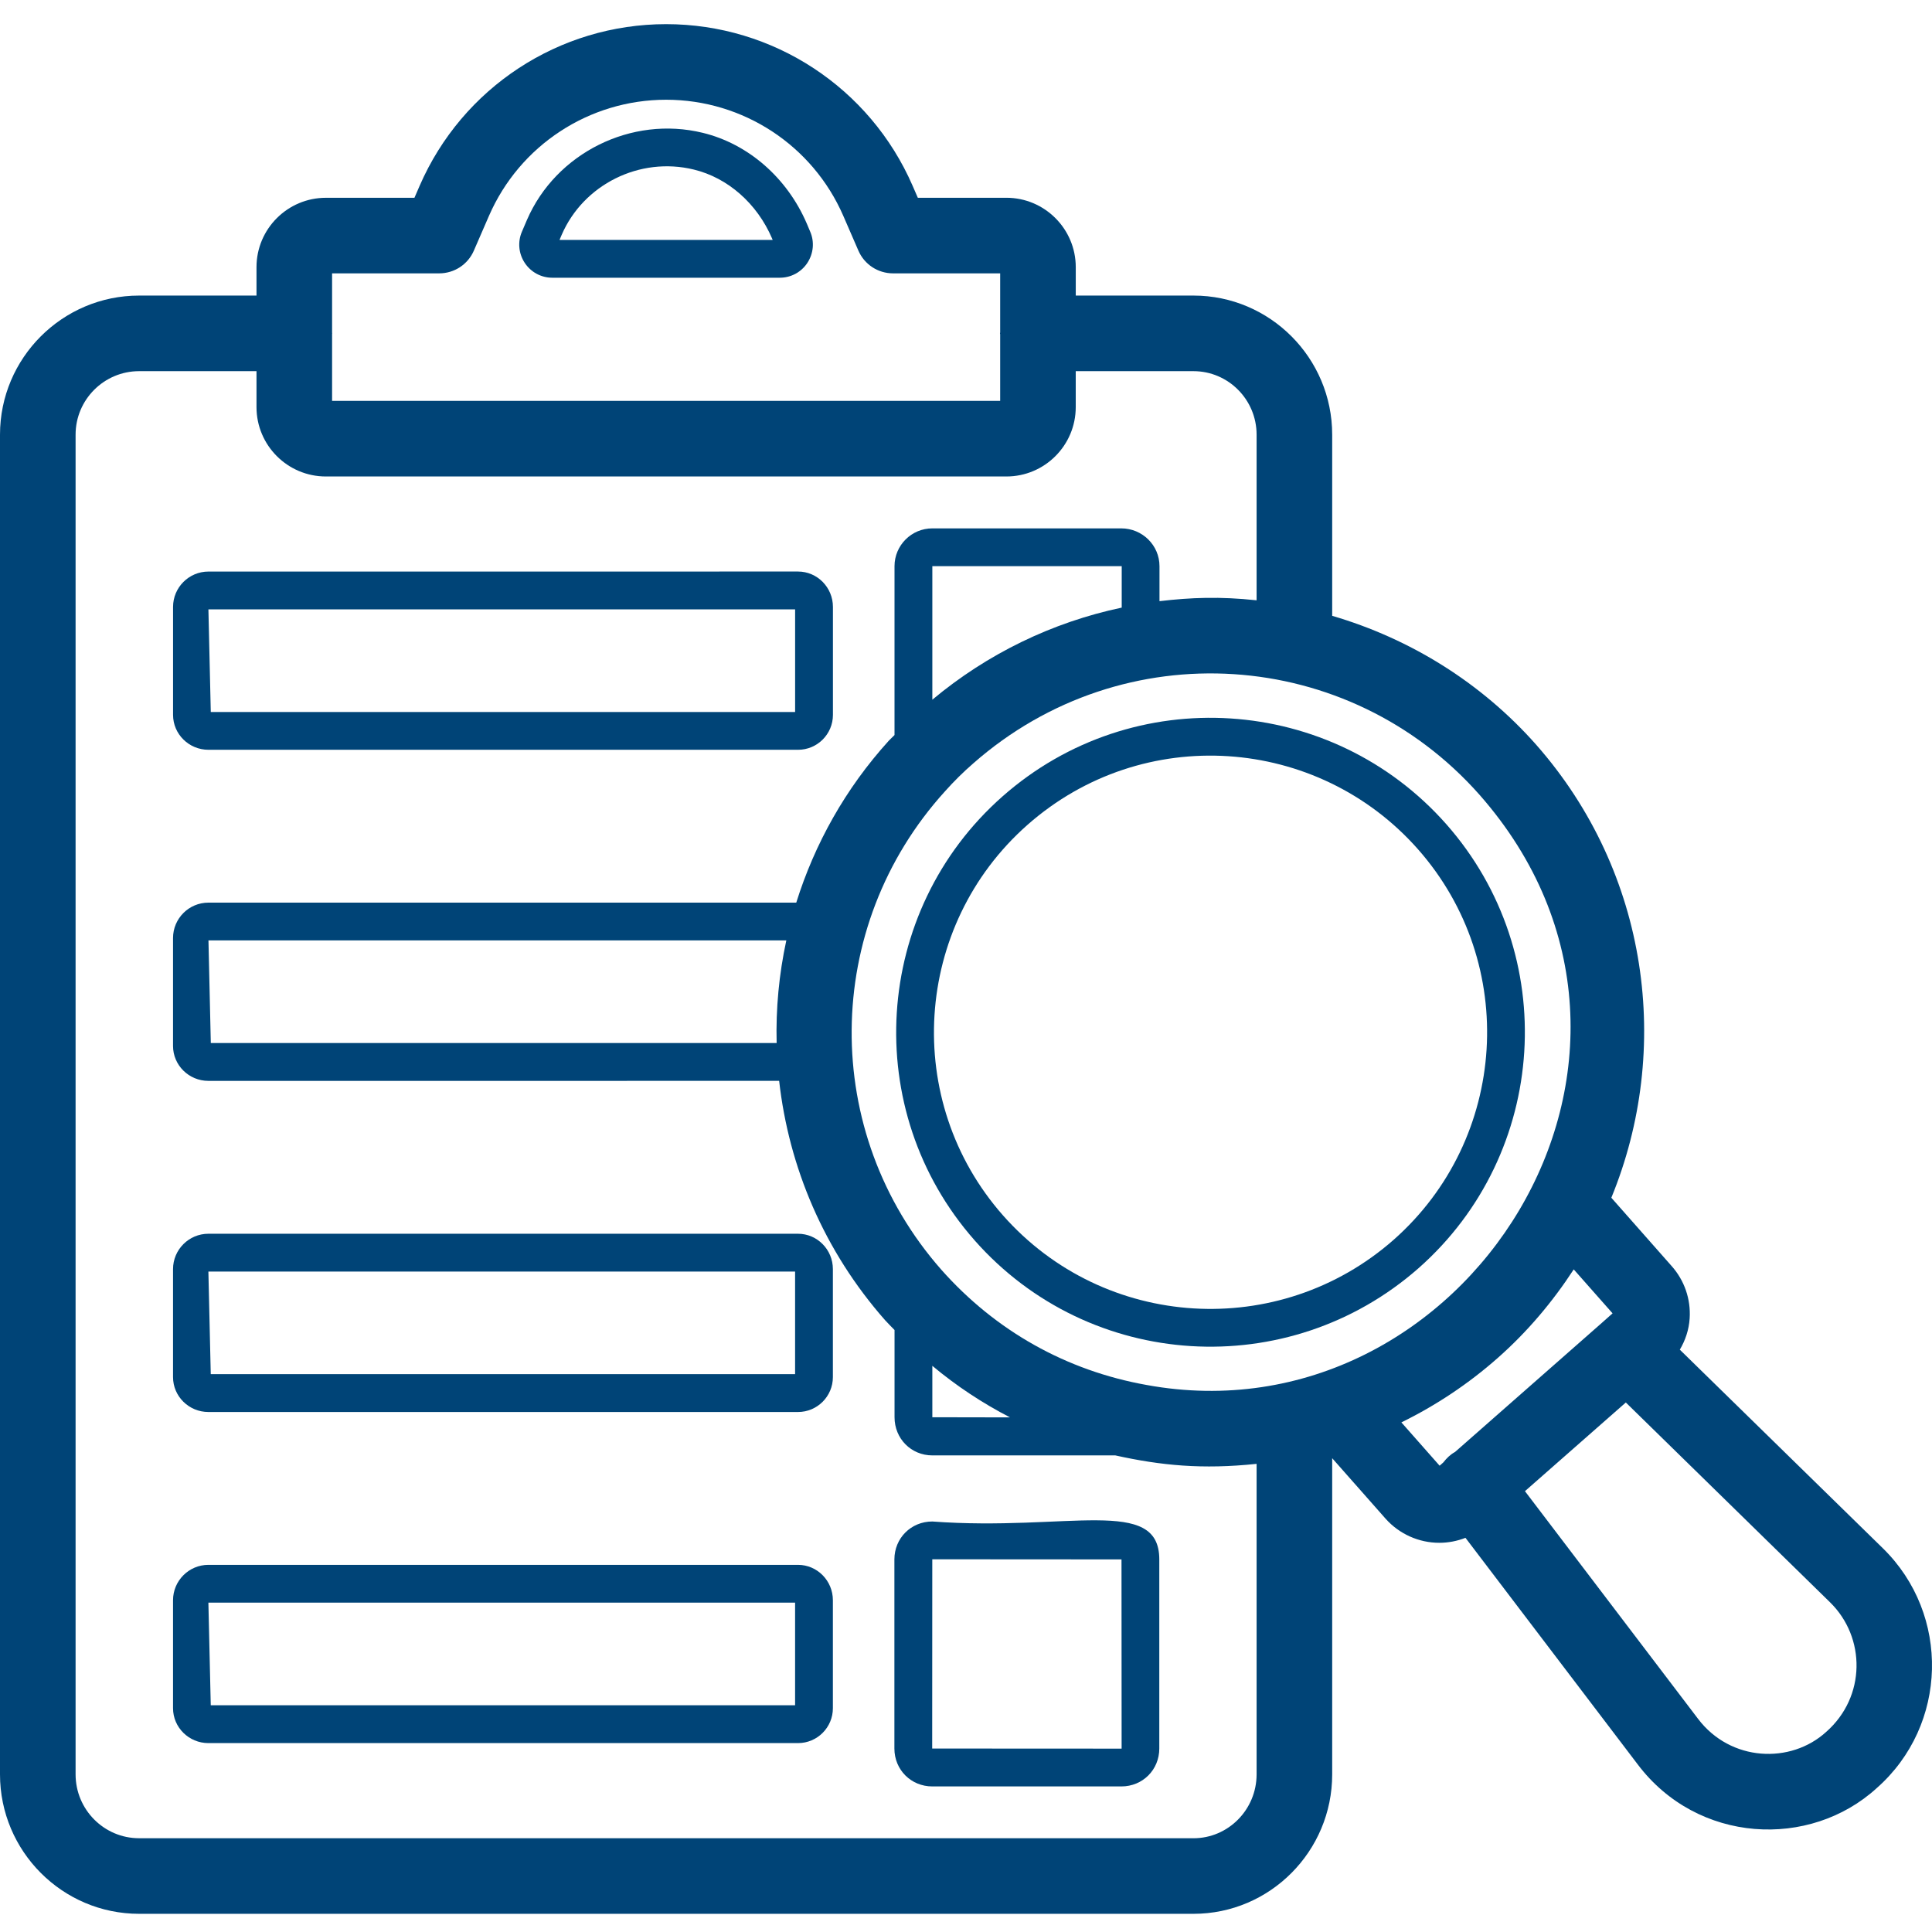 <svg width="80" height="80" viewBox="0 0 80 80" fill="none" xmlns="http://www.w3.org/2000/svg">
<path d="M22.868 11.5H32.292C32.751 11.5 33.176 11.271 33.429 10.889C33.683 10.504 33.73 10.025 33.555 9.608L33.408 9.259C32.593 7.361 30.981 5.956 29.1 5.5C26.146 4.777 23.021 6.334 21.821 9.104L21.607 9.605C21.43 10.024 21.476 10.505 21.731 10.889C21.985 11.271 22.409 11.5 22.868 11.5L22.868 11.5ZM23.259 9.722C24.157 7.644 26.485 6.472 28.73 7.021C30.138 7.362 31.35 8.429 31.967 9.868L31.995 9.934H23.169L23.259 9.722Z" fill="#004477"/>
<path d="M8.63 31.047H33.046C33.842 31.047 34.49 30.399 34.49 29.602V25.131C34.49 24.324 33.842 23.666 33.046 23.666L8.63 23.667C7.823 23.667 7.166 24.324 7.166 25.131V29.602C7.166 30.399 7.823 31.047 8.63 31.047ZM32.924 25.232V29.482H8.728L8.63 25.232H32.924Z" fill="#004477"/>
<path d="M38.604 63.002C37.724 63.002 37.035 63.691 37.035 64.572V72.403C37.035 73.283 37.724 73.972 38.604 73.972H46.435C47.315 73.972 48.004 73.283 48.004 72.403V64.572C48.004 61.935 44.224 63.415 38.604 63.002ZM46.435 72.407L38.6 72.403L38.604 64.567L46.439 64.572L46.444 72.406C46.444 72.406 46.441 72.407 46.435 72.407V72.407Z" fill="#004477"/>
<path d="M33.044 64.797H8.629C7.822 64.797 7.165 65.455 7.165 66.262V70.733C7.165 71.53 7.822 72.178 8.629 72.178H33.044C33.84 72.178 34.488 71.53 34.488 70.733V66.262C34.488 65.455 33.84 64.797 33.044 64.797ZM32.923 70.612H8.727L8.629 66.362H32.923L32.923 70.612Z" fill="#004477"/>
<path d="M33.044 51.087H8.629C7.822 51.087 7.165 51.744 7.165 52.551V57.023C7.165 57.82 7.822 58.468 8.629 58.468H33.044C33.84 58.468 34.488 57.82 34.488 57.023V52.551C34.488 51.744 33.84 51.087 33.044 51.087ZM32.923 56.901H8.727L8.629 52.652H32.923L32.923 56.901Z" fill="#004477"/>
<path d="M69.558 55.887C69.788 55.497 69.935 55.061 69.965 54.594C70.017 53.793 69.748 53.019 69.217 52.422L66.722 49.596C69.242 43.457 68.286 36.149 63.613 30.841C61.338 28.268 58.393 26.446 55.163 25.5V17.998C55.163 14.822 52.586 12.239 49.42 12.239H44.545L44.545 11.062C44.545 9.478 43.256 8.189 41.672 8.189H38.005L37.79 7.694C36.023 3.627 32.017 1 27.583 1C23.15 1 19.143 3.627 17.376 7.694L17.161 8.19H13.494C11.91 8.19 10.621 9.478 10.621 11.062V12.239H5.76C2.584 12.239 0 14.822 0 17.998V73.473C0 76.657 2.584 79.247 5.76 79.247H49.42C52.587 79.247 55.163 76.657 55.163 73.473V60.381L57.376 62.888C57.942 63.521 58.752 63.884 59.597 63.884C59.972 63.884 60.339 63.812 60.682 63.678L67.809 73.053C70.29 76.35 74.945 76.573 77.717 74.036C80.662 71.436 80.773 66.855 77.963 64.108L69.558 55.887ZM66.773 54.383L66.347 54.761L66.334 54.773L60.25 60.123C60.058 60.226 59.901 60.38 59.766 60.555L59.612 60.692L58.028 58.898C59.46 58.196 60.805 57.302 62.021 56.228C63.263 55.131 64.301 53.889 65.165 52.563L66.773 54.383ZM61.265 32.912C70.857 43.805 60.635 59.764 47.473 57.348C44.158 56.756 41.227 55.112 38.982 52.58C33.971 46.896 34.032 38.382 39.132 32.765C39.497 32.355 39.887 31.969 40.296 31.614C46.52 26.139 55.853 26.793 61.265 32.912L61.265 32.912ZM38.606 56.556C39.602 57.389 40.679 58.1 41.822 58.691L38.606 58.685V56.556ZM46.448 25.16C43.57 25.767 40.88 27.073 38.606 28.973V23.443H46.448V25.16ZM18.187 11.319C18.811 11.319 19.375 10.95 19.622 10.377L20.246 8.941C21.516 6.018 24.396 4.13 27.583 4.13C30.77 4.13 33.65 6.019 34.92 8.94L35.544 10.377C35.791 10.95 36.355 11.319 36.978 11.319H41.415V13.765C41.414 13.779 41.407 13.79 41.407 13.803C41.407 13.816 41.415 13.827 41.415 13.841V16.6L13.751 16.6V13.826C13.751 13.818 13.755 13.812 13.755 13.804C13.755 13.796 13.751 13.789 13.751 13.781V11.32L18.187 11.319ZM49.42 76.117H5.76C4.309 76.117 3.13 74.931 3.13 73.473V17.998C3.13 16.549 4.309 15.369 5.76 15.369H10.621V16.858C10.621 18.442 11.91 19.73 13.494 19.73H41.672C43.256 19.73 44.544 18.442 44.544 16.858V15.369H49.419C50.86 15.369 52.033 16.548 52.033 17.998V24.857C50.507 24.694 49.317 24.74 48.012 24.893V23.444C48.012 22.581 47.303 21.879 46.43 21.879H38.605C37.742 21.879 37.04 22.581 37.04 23.444V30.437C36.965 30.518 36.878 30.588 36.805 30.669C34.998 32.66 33.729 34.956 32.971 37.377L8.63 37.376C7.822 37.376 7.165 38.033 7.165 38.841V43.312C7.165 44.109 7.822 44.757 8.63 44.757L32.263 44.756C32.663 48.318 34.114 51.79 36.651 54.668C36.776 54.809 36.912 54.936 37.041 55.073V58.685C37.041 59.572 37.729 60.265 38.606 60.265H46.182C48.077 60.684 49.789 60.851 52.033 60.615V73.473C52.032 74.931 50.86 76.118 49.419 76.118L49.42 76.117ZM32.158 43.19H8.729L8.632 38.94H32.56C32.257 40.34 32.123 41.765 32.159 43.19H32.158ZM75.625 71.708C74.153 73.057 71.653 72.951 70.308 71.167L63.145 61.746C64.321 60.713 66.157 59.098 67.322 58.074L75.775 66.345C77.267 67.803 77.265 70.26 75.625 71.708L75.625 71.708Z" fill="#004477"/>
<path d="M40.359 51.363C45.123 56.759 53.35 57.253 58.741 52.511C64.125 47.758 64.64 39.514 59.89 34.13C55.146 28.758 46.921 28.203 41.508 32.981C36.125 37.733 35.61 45.98 40.359 51.362V51.363ZM42.545 34.156C47.319 29.942 54.554 30.451 58.717 35.167C62.897 39.903 62.443 47.157 57.707 51.338C52.971 55.505 45.731 55.081 41.533 50.328C37.354 45.592 37.808 38.337 42.545 34.156L42.545 34.156Z" fill="#004477"/>
</svg>
